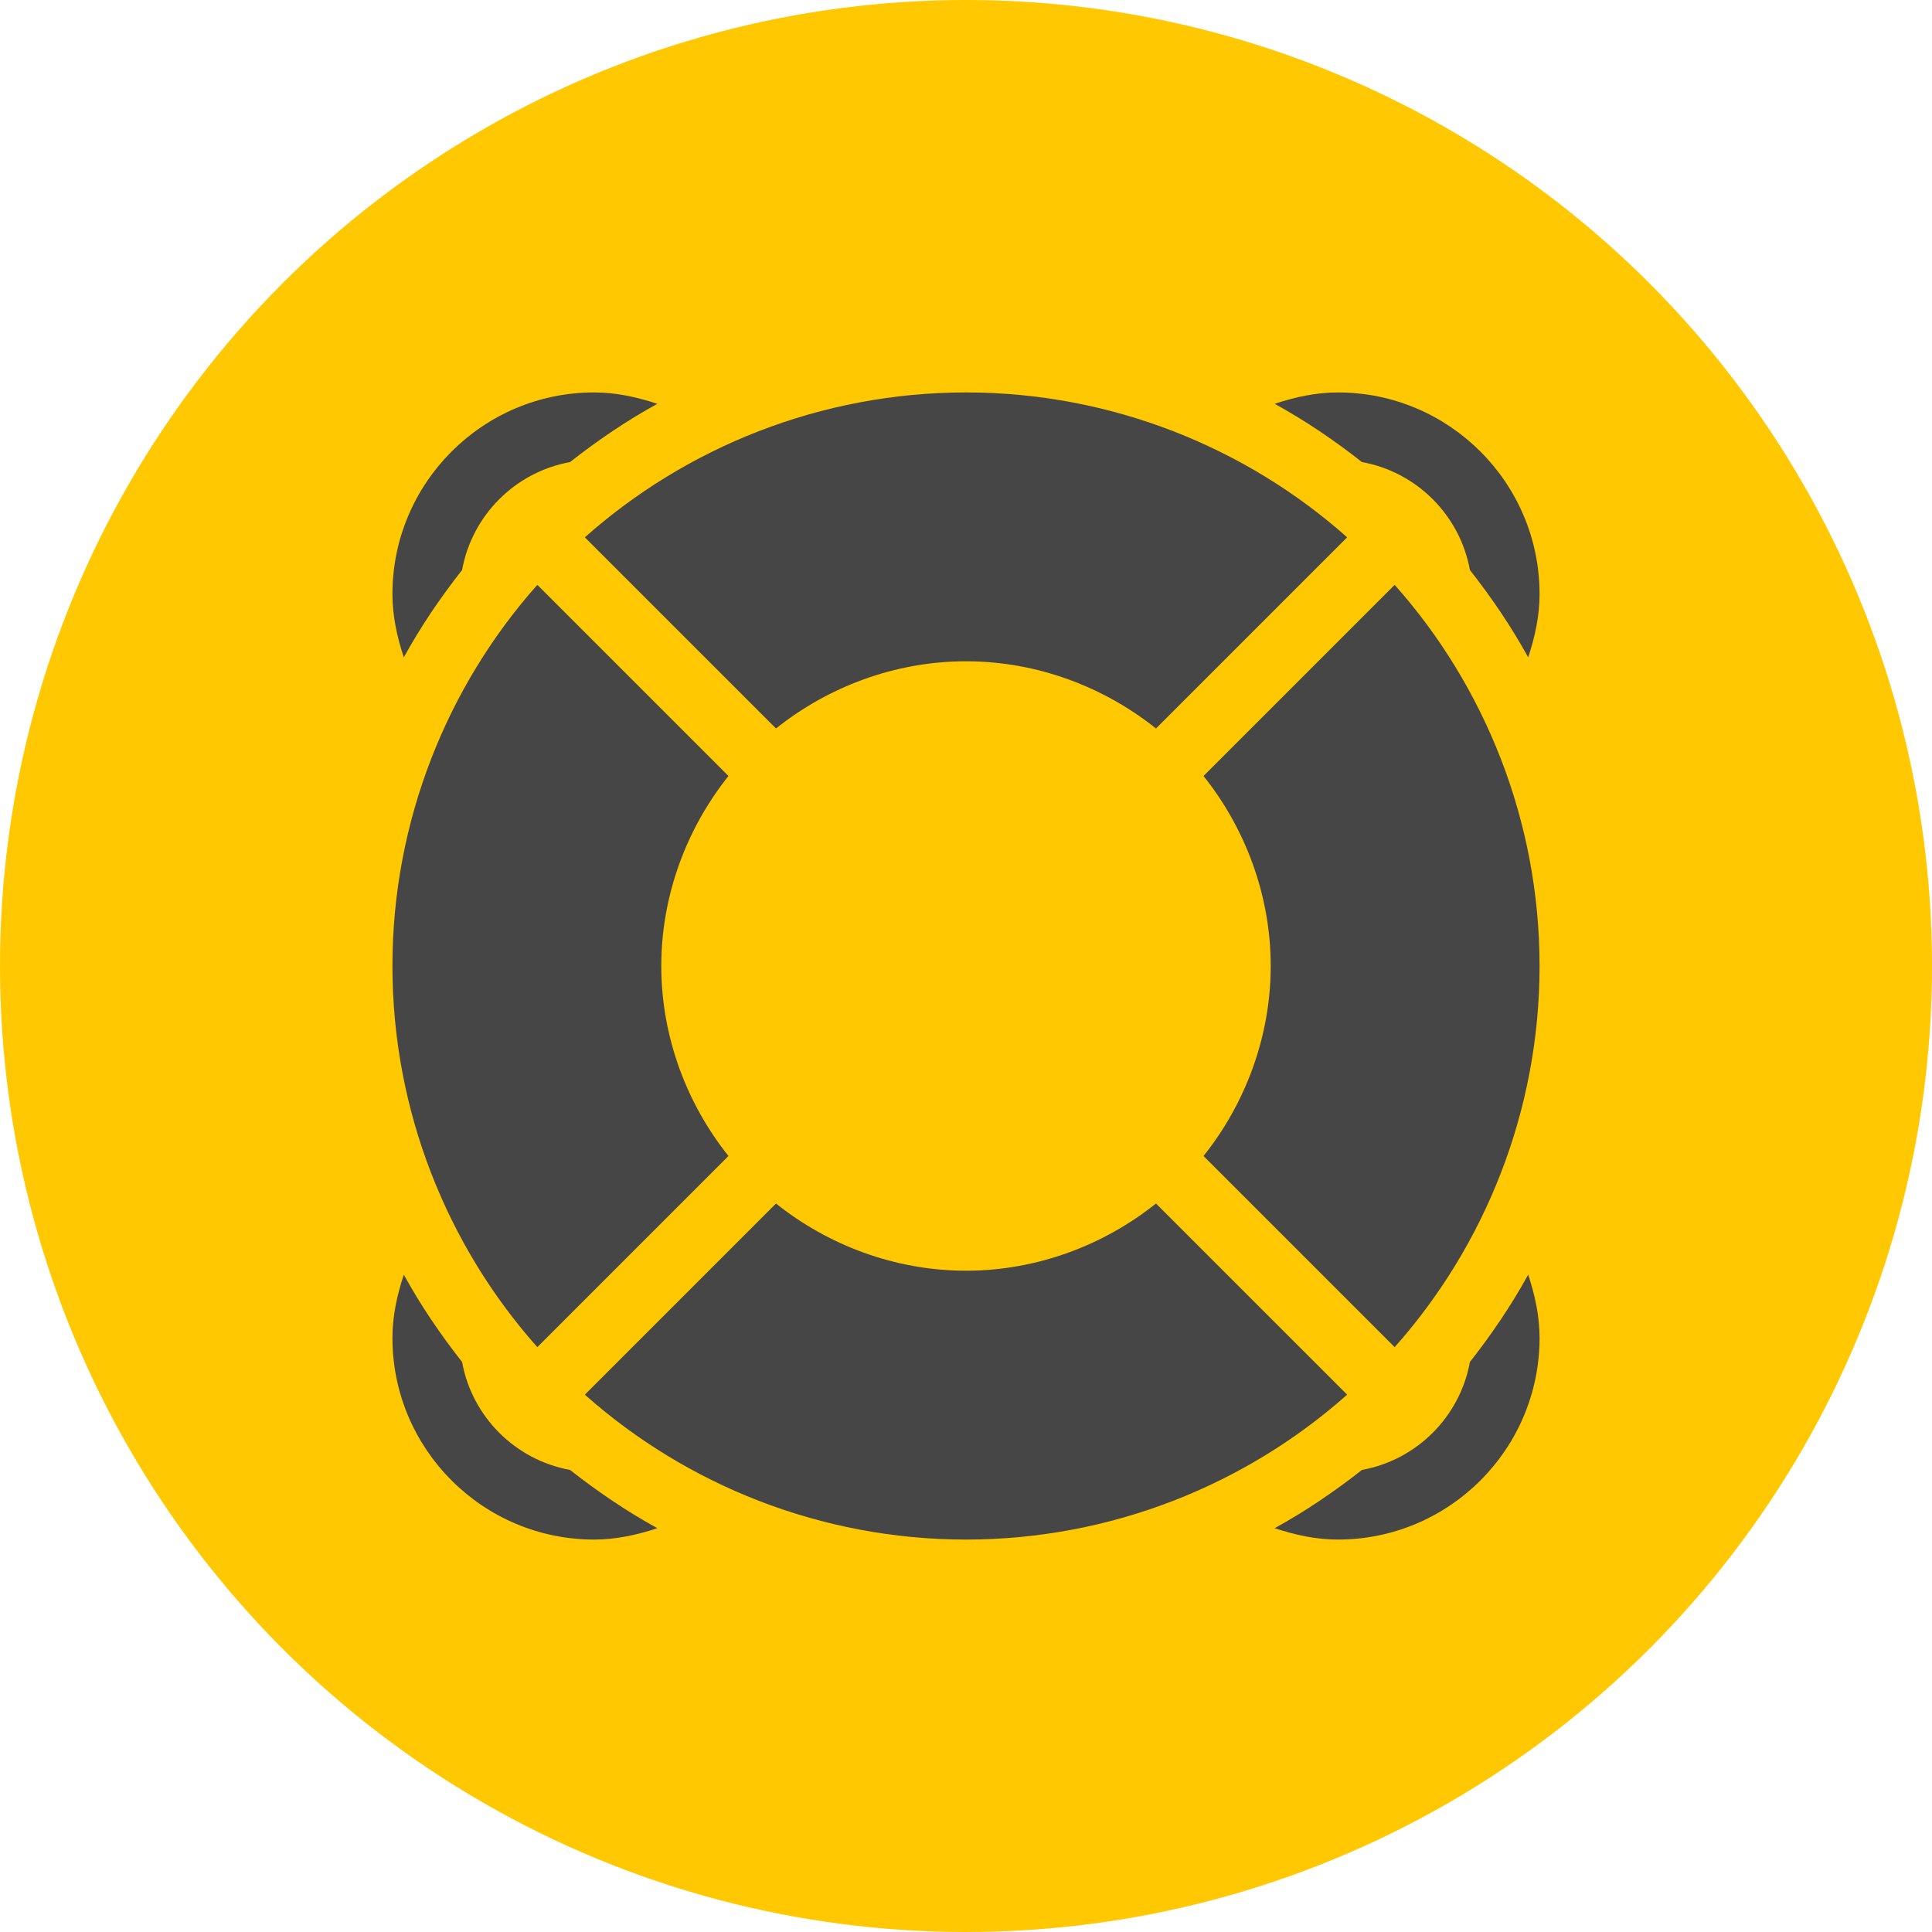 <svg width="64" height="64" viewBox="0 0 64 64" fill="none" xmlns="http://www.w3.org/2000/svg">
<circle cx="32" cy="32" r="32" fill="#FFC800"/>
<g clip-path="url(#clip0_116_2299)">
<path d="M24.132 25.706L17.8 19.374C14.825 22.718 13 27.182 13 32C13 36.818 14.825 41.282 17.8 44.626L24.132 38.294C22.761 36.579 21.906 34.361 21.906 32C21.906 29.639 22.761 27.421 24.132 25.706Z" fill="#464646"/>
<path d="M46.2 19.374L39.868 25.706C41.239 27.421 42.094 29.639 42.094 32C42.094 34.361 41.239 36.579 39.868 38.294L46.2 44.626C49.175 41.282 51 36.818 51 32C51 27.182 49.175 22.718 46.2 19.374Z" fill="#464646"/>
<path d="M38.293 39.868C36.579 41.239 34.361 42.094 32 42.094C29.639 42.094 27.421 41.239 25.706 39.868L19.374 46.2C22.718 49.175 27.182 51 32 51C36.818 51 41.282 49.175 44.626 46.2L38.293 39.868Z" fill="#464646"/>
<path d="M32 13C27.182 13 22.718 14.825 19.374 17.8L25.706 24.132C27.421 22.761 29.639 21.906 32 21.906C34.361 21.906 36.579 22.761 38.293 24.132L44.626 17.8C41.282 14.825 36.818 13 32 13Z" fill="#464646"/>
<path d="M44.32 13C43.596 13 42.898 13.153 42.225 13.377C43.246 13.938 44.207 14.591 45.117 15.307C46.933 15.637 48.362 17.067 48.693 18.883C49.408 19.793 50.062 20.754 50.623 21.775C50.847 21.102 51 20.404 51 19.68C51 15.996 48.004 13 44.32 13Z" fill="#464646"/>
<path d="M50.623 42.225C50.062 43.246 49.408 44.207 48.693 45.117C48.362 46.933 46.933 48.362 45.117 48.693C44.207 49.408 43.246 50.062 42.225 50.623C42.898 50.847 43.596 51 44.32 51C48.004 51 51 48.004 51 44.32C51 43.596 50.847 42.898 50.623 42.225Z" fill="#464646"/>
<path d="M19.68 13C15.996 13 13 15.996 13 19.68C13 20.404 13.153 21.102 13.377 21.775C13.938 20.754 14.591 19.793 15.307 18.883C15.637 17.067 17.067 15.637 18.883 15.307C19.793 14.591 20.754 13.938 21.775 13.377C21.102 13.153 20.404 13 19.68 13Z" fill="#464646"/>
<path d="M18.883 48.693C17.067 48.362 15.637 46.933 15.307 45.117C14.591 44.207 13.938 43.246 13.377 42.225C13.153 42.898 13 43.596 13 44.32C13 48.004 15.996 51 19.68 51C20.404 51 21.102 50.847 21.775 50.623C20.754 50.062 19.793 49.408 18.883 48.693Z" fill="#464646"/>
</g>
<defs>
<clipPath id="clip0_116_2299">
<rect width="38" height="38" fill="white" transform="translate(13 13)"/>
</clipPath>
</defs>
</svg>
